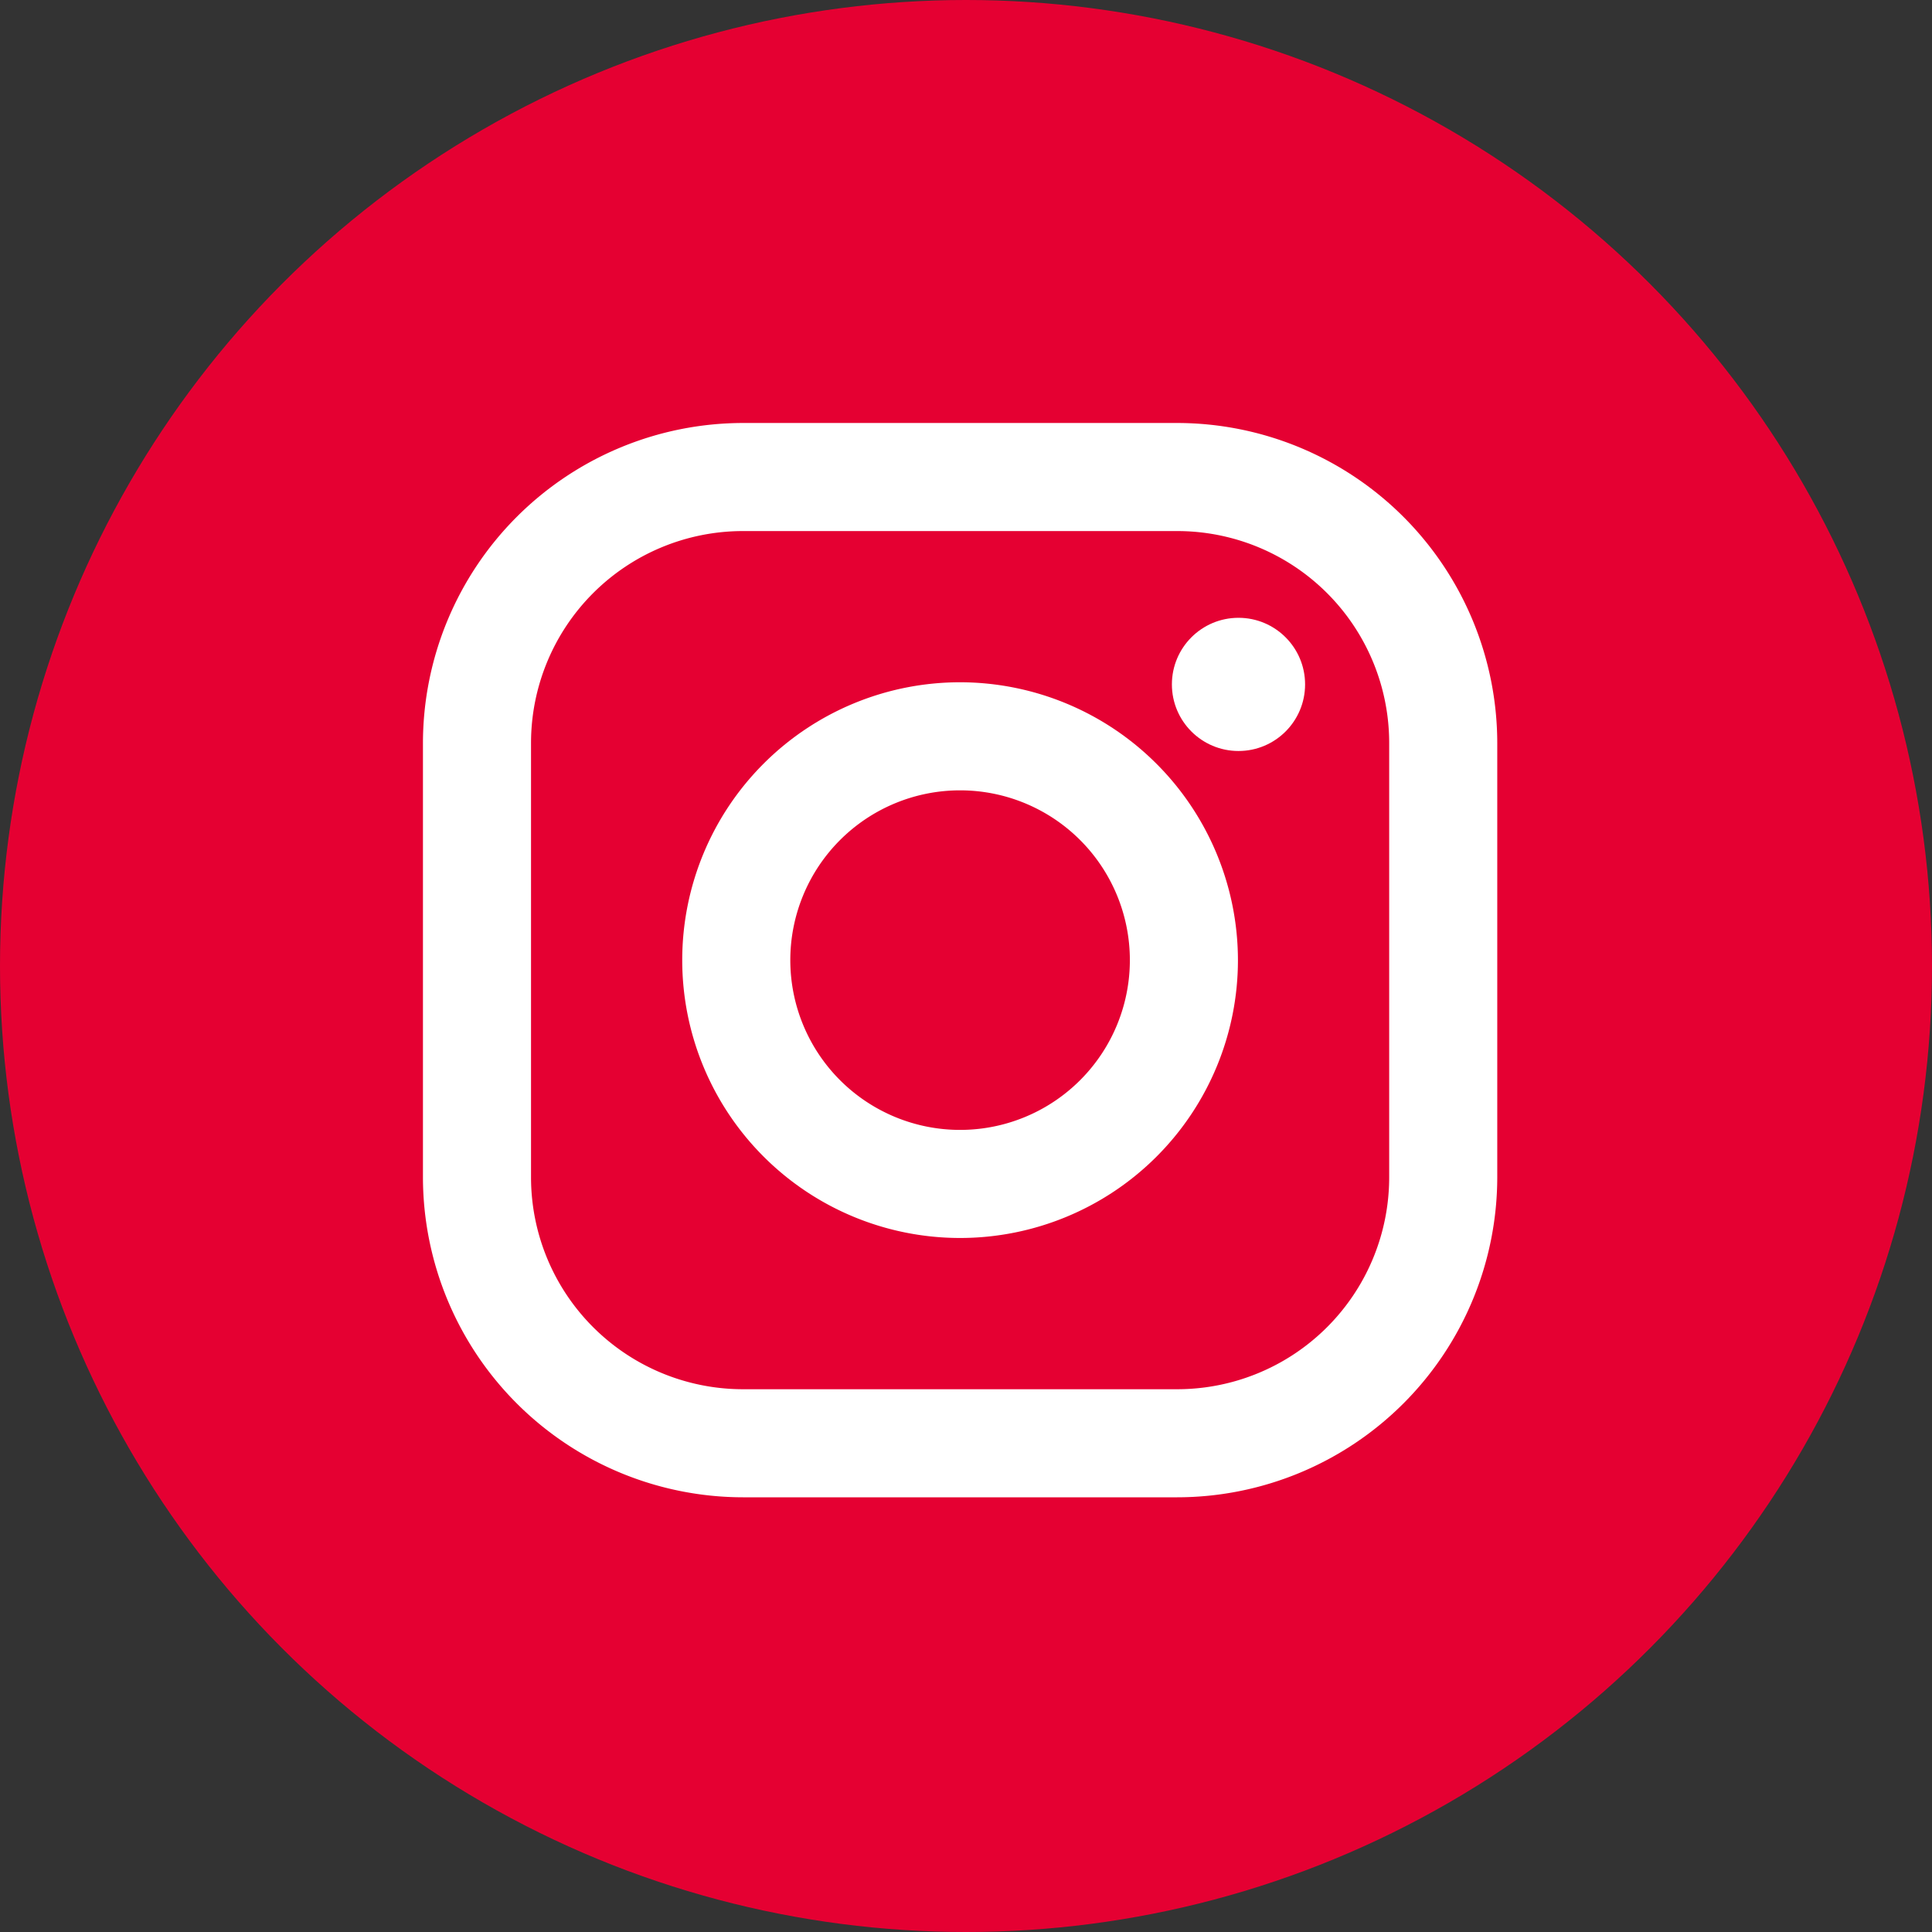 <svg xmlns="http://www.w3.org/2000/svg" viewBox="2340 -13774 49 49">
  <rect x="2340" y="-13774" width="49" height="49" fill="#333333" stroke="none"/>
  <defs>
    <style>
      .cls-1 {
        fill: #e50032;
      }

      .cls-2 {
        fill: #fff;
      }
    </style>
  </defs>
  <g id="Group_393" data-name="Group 393" transform="translate(1770 -17273)">
    <circle id="Ellipse_60" data-name="Ellipse 60" class="cls-1" cx="24.5" cy="24.5" r="24.5" transform="translate(570 3499)"/>
    <g id="instagram" transform="translate(580.727 3509.728)">
      <path id="XMLID_17_" class="cls-2" d="M19.13,0H8.117A8.126,8.126,0,0,0,0,8.117V19.13a8.126,8.126,0,0,0,8.117,8.117H19.13a8.126,8.126,0,0,0,8.117-8.117V8.117A8.126,8.126,0,0,0,19.13,0Zm5.376,19.13a5.376,5.376,0,0,1-5.376,5.376H8.117A5.376,5.376,0,0,1,2.741,19.13V8.117A5.376,5.376,0,0,1,8.117,2.741H19.13a5.376,5.376,0,0,1,5.376,5.376V19.13Z"/>
      <path id="XMLID_81_" class="cls-2" d="M140.047,133a7.047,7.047,0,1,0,7.047,7.047A7.055,7.055,0,0,0,140.047,133Zm0,11.353a4.306,4.306,0,1,1,4.306-4.306A4.306,4.306,0,0,1,140.047,144.353Z" transform="translate(-126.424 -126.424)"/>
      <circle id="XMLID_83_" class="cls-2" cx="1.689" cy="1.689" r="1.689" transform="translate(18.995 4.941)"/>
    </g>
  </g>
</svg>
